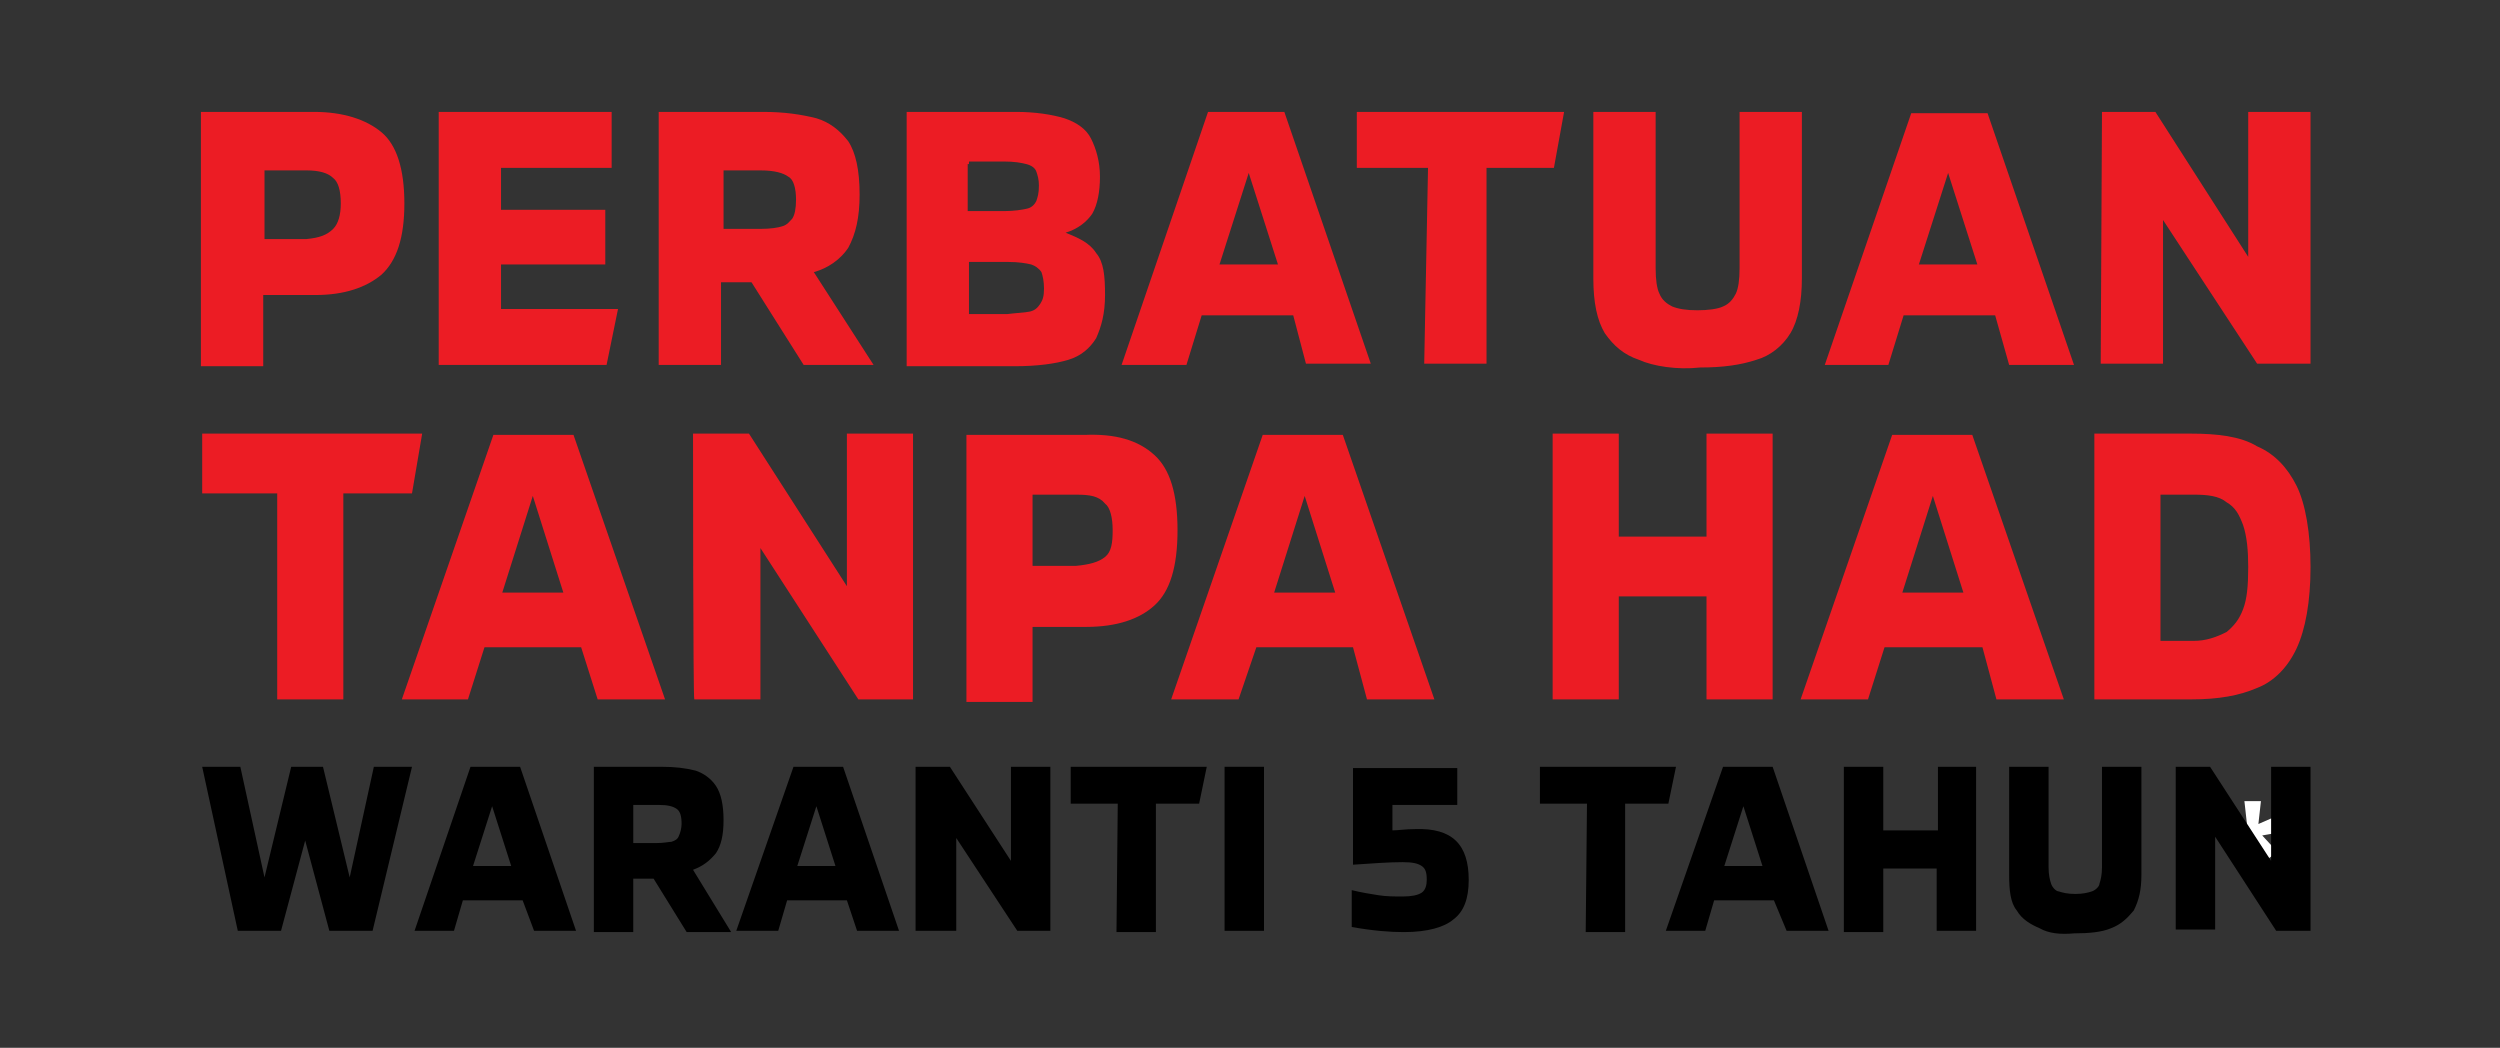<svg xmlns="http://www.w3.org/2000/svg" xmlns:xlink="http://www.w3.org/1999/xlink" id="Layer_1" x="0px" y="0px" viewBox="0 0 196.6 82.4" style="enable-background:new 0 0 196.6 82.4;" xml:space="preserve"><rect x="0" y="0" width="196.6" height="82.4" fill="#333333" stroke="none"/><style type="text/css">	.st0{fill:#FFFFFF;}	.st1{fill:#EC1C24;}</style><g>	<path class="st0" d="M176.3,67.7l-1.1-0.8l1.2-1.3l-1.7-0.3l0.4-1.2l1.6,0.7l-0.2-1.8h1.3l-0.2,1.8l1.6-0.7l0.4,1.3l-1.7,0.3  l1.2,1.3l-1.1,0.8l-0.8-1.5L176.3,67.7z"></path></g><g>	<g>		<g>			<path class="st1" d="M21.8,38.8h-5.9v-4.7h17.3l-0.8,4.7h-5.4V55h-5.2V38.8z"></path>			<path class="st1" d="M45.7,50.9h-7.6L36.8,55h-5.2l7.2-20.8h6.3L52.3,55h-5.3L45.7,50.9z M44.3,46.6L41.9,39l-2.4,7.6H44.3z"></path>			<path class="st1" d="M54.5,34.1h4.4l7.7,12v-12h5.2V55h-4.3l-7.7-11.9V55h-5.2C54.5,55,54.5,34.1,54.5,34.1z"></path>			<path class="st1" d="M90.8,35.8c1.2,1.1,1.8,3,1.8,5.9s-0.6,4.8-1.8,5.9c-1.2,1.1-3,1.7-5.4,1.7h-4.2v5.9h-5.2v-21h9.3    C87.7,34.1,89.5,34.6,90.8,35.8z M86.9,43.8c0.5-0.4,0.6-1.1,0.6-2.1c0-1-0.2-1.8-0.6-2.1c-0.5-0.6-1.2-0.7-2.3-0.7h-3.4v5.6h3.4    C85.7,44.4,86.4,44.2,86.9,43.8z"></path>			<path class="st1" d="M106.4,50.9h-7.6L97.4,55h-5.3l7.2-20.8h6.3l7.2,20.8h-5.3L106.4,50.9z M105,46.6l-2.4-7.6l-2.4,7.6H105z"></path>			<path class="st1" d="M139.4,34.1V55h-5.2v-8.1h-6.9V55h-5.2V34.1h5.2v8.1h6.9v-8.1H139.4z"></path>			<path class="st1" d="M155.9,50.9h-7.7l-1.3,4.1h-5.3l7.2-20.8h6.3l7.2,20.8H157L155.9,50.9z M154.4,46.6L152,39l-2.4,7.6H154.4z"></path>			<path class="st1" d="M177.5,35.1c1.4,0.6,2.4,1.7,3.1,3.1s1.1,3.7,1.1,6.4s-0.4,4.9-1.1,6.4c-0.7,1.5-1.8,2.6-3.1,3.1    c-1.4,0.6-3,0.9-5.2,0.9h-7.6V34.1h7.6C174.3,34.1,176.2,34.3,177.5,35.1z M175.1,49.7c0.6-0.5,1-1,1.3-1.8    c0.3-0.8,0.4-1.8,0.4-3.3c0-1.3-0.1-2.4-0.4-3.3c-0.3-0.8-0.6-1.4-1.3-1.8c-0.6-0.5-1.5-0.6-2.6-0.6h-2.6v11.5h2.6    C173.5,50.4,174.3,50.1,175.1,49.7z"></path>		</g>		<g>			<path class="st1" d="M30,10.4c1.2,1,1.8,2.9,1.8,5.6s-0.6,4.5-1.8,5.6c-1.2,1-2.9,1.6-5.2,1.6h-4.1v5.6h-4.9V8.8h8.9    C27,8.8,28.8,9.4,30,10.4z M26.2,18c0.4-0.4,0.6-1.1,0.6-2c0-1-0.2-1.7-0.6-2c-0.4-0.4-1.1-0.6-2.1-0.6h-3.3v5.4h3.3    C25.1,18.7,25.7,18.5,26.2,18z"></path>			<path class="st1" d="M48.6,24.3l-0.9,4.4H34.5V8.8h13.6v4.4h-8.7v3.3h8.2v4.3h-8.2v3.5C39.3,24.3,48.6,24.3,48.6,24.3z"></path>			<path class="st1" d="M68.7,28.7h-5.5l-4.1-6.5h-2.4v6.5h-4.9V8.8H60c1.7,0,3,0.2,4.2,0.5c1,0.3,1.8,0.9,2.5,1.8    c0.6,0.9,0.9,2.3,0.9,4.2c0,1.8-0.3,3.1-0.9,4.2c-0.6,0.9-1.6,1.6-2.7,1.9L68.7,28.7z M61.5,17.8c0.4-0.1,0.6-0.4,0.8-0.6    c0.2-0.3,0.3-0.8,0.3-1.5c0-0.9-0.2-1.6-0.6-1.8c-0.4-0.3-1.1-0.5-2.2-0.5h-2.9V18h2.9C60.6,18,61.2,17.9,61.5,17.8z"></path>			<path class="st1" d="M86.2,19.9c0.6,0.7,0.7,1.8,0.7,3.3s-0.3,2.5-0.7,3.4c-0.5,0.8-1.2,1.4-2.2,1.7c-1,0.3-2.4,0.5-4.2,0.5h-8.5    V8.8h8.6c1.5,0,2.8,0.2,3.8,0.5c0.9,0.3,1.7,0.8,2.1,1.6c0.4,0.8,0.7,1.8,0.7,3s-0.2,2.2-0.6,2.9c-0.4,0.6-1.1,1.2-2.1,1.5    C84.8,18.7,85.7,19.1,86.2,19.9z M76.1,12.9v3.7H79c0.7,0,1.4-0.1,1.8-0.2s0.6-0.4,0.7-0.6c0.1-0.3,0.2-0.6,0.2-1.2    c0-0.5-0.1-0.8-0.2-1.1c-0.1-0.3-0.4-0.5-0.8-0.6c-0.4-0.1-0.9-0.2-1.8-0.2h-2.7V12.9z M81,24.5c0.4-0.1,0.6-0.3,0.8-0.6    c0.2-0.3,0.3-0.6,0.3-1.2c0-0.6-0.1-1-0.2-1.3c-0.2-0.3-0.5-0.5-0.8-0.6c-0.4-0.1-1-0.2-1.8-0.2h-3.1v4.1h3    C80,24.6,80.5,24.6,81,24.5z"></path>			<path class="st1" d="M101.7,24.8h-7.2l-1.2,3.9h-5.1L95,8.8h6l6.8,19.8h-5.1L101.7,24.8z M100.5,20.8l-2.3-7.2l-2.3,7.2H100.5z"></path>			<path class="st1" d="M112.3,13.2h-5.6V8.8H123l-0.8,4.4h-5.3v15.4h-4.9L112.3,13.2L112.3,13.2z"></path>			<path class="st1" d="M128.9,28.3c-1.2-0.4-2-1.1-2.7-2.1c-0.6-1-0.9-2.4-0.9-4.3V8.8h4.9v12.3c0,0.9,0.1,1.6,0.3,2    c0.2,0.5,0.6,0.8,1,1c0.5,0.2,1.1,0.3,2,0.3c0.8,0,1.6-0.1,2-0.3c0.5-0.2,0.8-0.6,1-1c0.2-0.4,0.3-1.1,0.3-2V8.8h4.9v13.1    c0,1.8-0.3,3.3-0.9,4.3c-0.6,1-1.6,1.8-2.7,2.1c-1.2,0.4-2.6,0.6-4.4,0.6C131.9,29.1,130,28.8,128.9,28.3z"></path>			<path class="st1" d="M156.9,24.8h-7.2l-1.2,3.9h-5l6.8-19.8h6l6.8,19.8H158L156.9,24.8z M155.5,20.8l-2.3-7.2l-2.3,7.2H155.5z"></path>			<path class="st1" d="M165.3,8.8h4.2l7.3,11.4V8.8h4.9v19.8h-4.2l-7.4-11.3v11.3h-4.9L165.3,8.8L165.3,8.8z"></path>		</g>	</g>	<g>		<path d="M15.9,60.3h3l1.9,8.7l2.1-8.7h2.5l2.1,8.7l1.9-8.7h3l-3.1,12.9h-3.4l-1.9-7.1l-1.9,7.1h-3.4L15.9,60.3z"></path>		<path d="M41.1,70.8h-4.7l-0.7,2.4h-3.1L37,60.3h3.9l4.4,12.9H42L41.1,70.8z M40.2,68.1l-1.5-4.7l-1.5,4.7H40.2z"></path>		<path d="M57.5,73.3H54l-2.6-4.2h-1.6v4.2h-3.1V60.3h5.3c1.1,0,1.9,0.1,2.7,0.3c0.6,0.2,1.2,0.6,1.6,1.2c0.4,0.6,0.6,1.5,0.6,2.7   c0,1.2-0.2,2-0.6,2.6c-0.5,0.6-1,1-1.8,1.3L57.5,73.3z M52.8,66.2c0.3-0.1,0.5-0.2,0.6-0.5c0.1-0.2,0.2-0.6,0.2-0.9   c0-0.6-0.1-1-0.4-1.2c-0.3-0.2-0.7-0.3-1.4-0.3h-2v3h1.8C52.2,66.3,52.6,66.2,52.8,66.2z"></path>		<path d="M66.6,70.8h-4.7l-0.7,2.4h-3.3l4.5-12.9h3.9l4.4,12.9h-3.3L66.6,70.8z M65.7,68.1l-1.5-4.7l-1.5,4.7H65.7z"></path>		<path d="M72,60.3h2.7l4.8,7.4v-7.4h3.1v12.9H80l-4.8-7.3v7.3H72V60.3L72,60.3z"></path>		<path d="M87.9,63.2h-3.7v-2.9h10.7l-0.6,2.9h-3.4v10.1h-3.1L87.9,63.2L87.9,63.2z"></path>		<path d="M96.3,60.3h3.1v12.9h-3.1V60.3z"></path>		<path d="M115.5,69.2c0,1.5-0.4,2.5-1.2,3.1c-0.7,0.6-2,1-3.9,1c-1.1,0-2.4-0.1-4.1-0.4V70c0.8,0.2,1.5,0.3,2.1,0.4   c0.6,0.1,1.3,0.1,1.9,0.1c0.7,0,1.2-0.1,1.5-0.3c0.3-0.2,0.4-0.6,0.4-1c0-0.6-0.1-0.9-0.4-1.1c-0.3-0.2-0.7-0.3-1.5-0.3   c-1.1,0-2.4,0.1-3.9,0.2v-7.6h8.2v2.9h-5.1v2c0.5,0,1-0.1,1.8-0.1C114.2,65.1,115.5,66.4,115.5,69.2z"></path>		<path d="M124.8,63.2h-3.7v-2.9h10.7l-0.6,2.9h-3.4v10.1h-3.1L124.8,63.2L124.8,63.2z"></path>		<path d="M139.5,70.8h-4.7l-0.7,2.4H131l4.5-12.9h3.9l4.4,12.9h-3.3L139.5,70.8z M138.6,68.1l-1.5-4.7l-1.5,4.7H138.6z"></path>		<path d="M155.4,60.3v12.9h-3.1v-4.9h-4.2v5H145v-13h3.1v5h4.3v-5H155.4z"></path>		<path d="M160.4,73c-0.7-0.3-1.4-0.7-1.8-1.4c-0.5-0.6-0.6-1.6-0.6-2.8v-8.5h3.1v7.9c0,0.6,0.1,1,0.2,1.3c0.1,0.3,0.4,0.6,0.6,0.6   c0.3,0.1,0.7,0.2,1.3,0.2s1-0.1,1.3-0.2c0.3-0.1,0.6-0.4,0.6-0.6c0.1-0.3,0.2-0.7,0.2-1.3v-7.9h3.1v8.5c0,1.2-0.2,2-0.6,2.8   c-0.5,0.6-1,1.1-1.8,1.4c-0.7,0.3-1.7,0.4-2.9,0.4C162,73.5,161.1,73.4,160.4,73z"></path>		<path d="M171.1,60.3h2.7l4.8,7.4v-7.4h3.1v12.9H179l-4.8-7.4v7.3h-3.1V60.3z"></path>	</g></g></svg>
